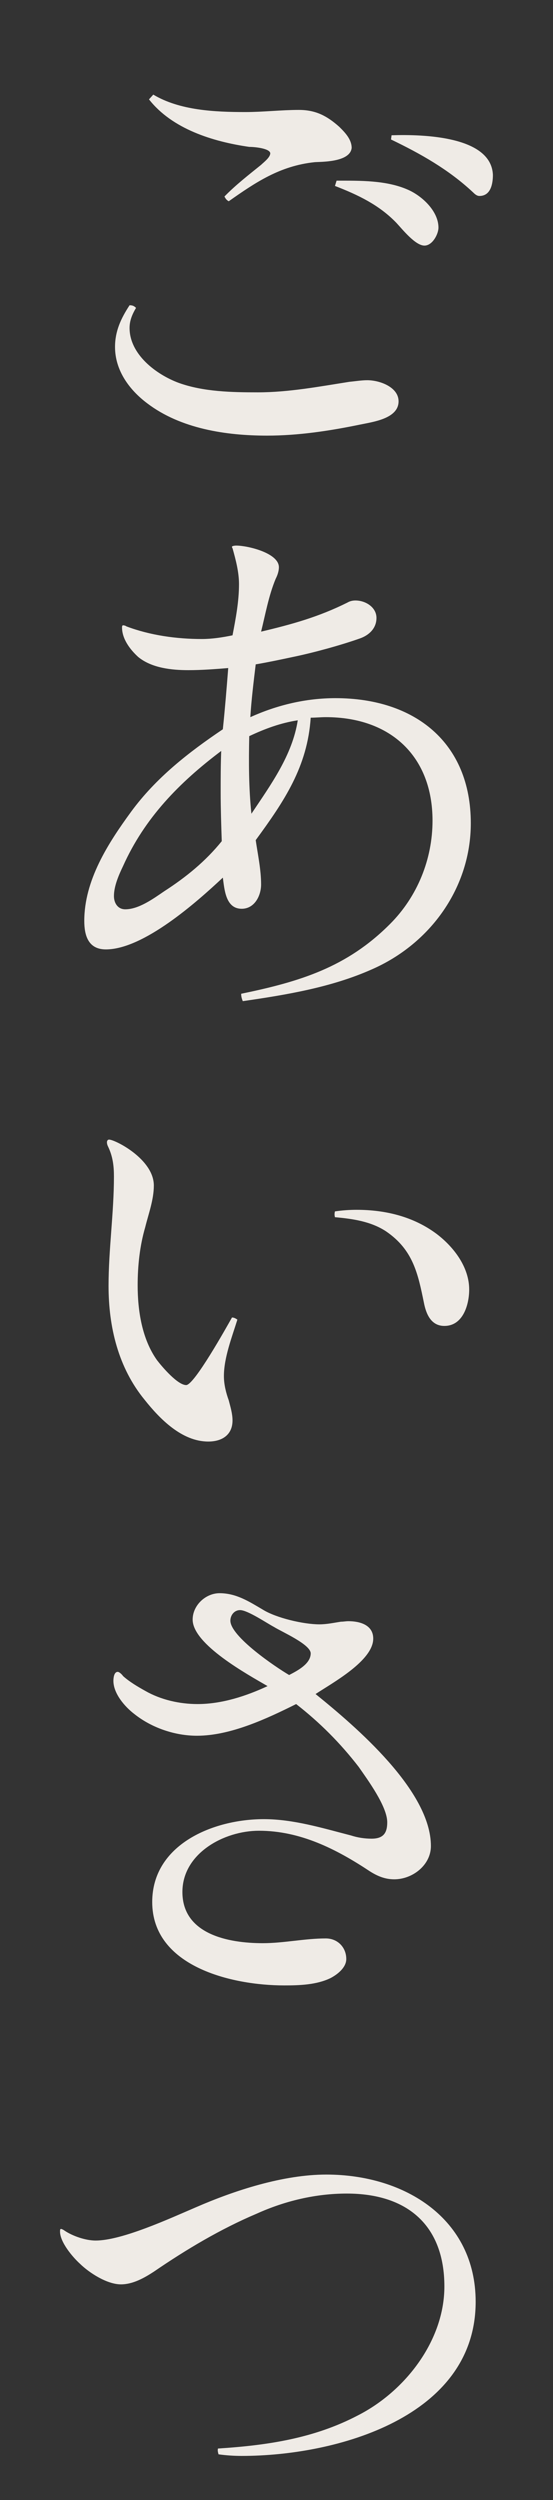 <svg width="27" height="122" viewBox="0 0 27 122" fill="none" xmlns="http://www.w3.org/2000/svg">
<rect x="0" y="0" width="27" height="122" fill="#333333" stroke="none"/>
<mask id="mask0_619_2139" style="mask-type:alpha" maskUnits="userSpaceOnUse" x="0" y="0" width="27" height="122">
<rect width="27" height="122" fill="white"/>
</mask>
<g mask="url(#mask0_619_2139)">
<path d="M7.274 4.849L7.484 4.617C8.774 5.39 10.485 5.468 11.985 5.468C12.854 5.468 13.722 5.364 14.591 5.364C15.407 5.364 15.959 5.648 16.565 6.189C16.854 6.472 17.17 6.807 17.17 7.219C17.091 7.94 15.617 7.889 15.354 7.915C13.67 8.095 12.485 8.894 11.169 9.821C11.064 9.769 11.011 9.692 10.959 9.589C11.511 9.022 12.143 8.533 12.748 8.044C12.88 7.915 13.196 7.683 13.196 7.477C13.169 7.245 12.459 7.168 12.169 7.168C10.38 6.91 8.406 6.292 7.274 4.849ZM19.091 6.807L19.118 6.601C20.697 6.549 23.987 6.652 24.066 8.533C24.066 8.971 23.961 9.563 23.408 9.563C23.276 9.563 23.171 9.46 23.092 9.383C21.908 8.275 20.539 7.503 19.091 6.807ZM16.354 9.074L16.433 8.816C17.565 8.816 18.855 8.791 19.907 9.254C20.618 9.563 21.408 10.31 21.408 11.109C21.408 11.418 21.118 11.985 20.723 11.985C20.276 11.985 19.644 11.186 19.355 10.877C18.512 10.001 17.486 9.512 16.354 9.074ZM6.326 14.896C6.458 14.896 6.537 14.921 6.642 15.024C6.458 15.334 6.326 15.643 6.326 16.003C6.326 17.291 7.616 18.27 8.721 18.682C9.932 19.12 11.327 19.146 12.591 19.146C14.091 19.146 15.591 18.863 17.065 18.631C17.354 18.605 17.644 18.554 17.933 18.554C18.539 18.554 19.46 18.889 19.46 19.584C19.46 20.434 18.197 20.589 17.591 20.717C16.091 21.027 14.565 21.258 13.038 21.258C11.038 21.258 8.827 20.924 7.195 19.687C6.3 19.017 5.616 18.064 5.616 16.931C5.616 16.158 5.905 15.54 6.326 14.896ZM12.485 40.998C12.591 41.719 12.748 42.441 12.748 43.162C12.748 43.703 12.433 44.347 11.801 44.347C11.011 44.347 10.959 43.394 10.88 42.827C9.616 44.012 7.011 46.33 5.168 46.33C4.3 46.33 4.115 45.635 4.115 44.939C4.115 42.956 5.274 41.153 6.405 39.607C7.616 37.958 9.195 36.722 10.88 35.588C10.985 34.584 11.064 33.605 11.143 32.6C10.511 32.652 9.853 32.703 9.195 32.703C8.379 32.703 7.405 32.6 6.747 32.059C6.353 31.699 5.958 31.183 5.958 30.617C5.958 30.591 5.958 30.514 6.01 30.514C6.063 30.514 6.142 30.539 6.168 30.565C7.326 31.003 8.616 31.183 9.853 31.183C10.353 31.183 10.853 31.106 11.353 31.003C11.511 30.179 11.669 29.354 11.669 28.504C11.669 27.912 11.511 27.319 11.353 26.753C11.327 26.727 11.327 26.701 11.327 26.675C11.327 26.65 11.432 26.624 11.538 26.624C12.09 26.624 13.617 26.985 13.617 27.68C13.617 27.886 13.538 28.092 13.459 28.247C13.117 29.071 12.959 29.973 12.748 30.823C14.275 30.462 15.565 30.101 16.96 29.406C17.091 29.329 17.223 29.303 17.354 29.303C17.855 29.303 18.381 29.638 18.381 30.153C18.381 30.668 18.012 31.003 17.565 31.158C16.617 31.492 15.301 31.853 14.301 32.059C13.696 32.188 13.091 32.317 12.485 32.42C12.38 33.296 12.275 34.146 12.222 34.996C13.538 34.403 14.933 34.069 16.381 34.069C20.25 34.069 22.987 36.232 22.987 40.174C22.987 43.291 21.039 46.047 18.144 47.309C16.17 48.185 13.985 48.546 11.854 48.855C11.801 48.726 11.775 48.623 11.775 48.494C14.643 47.902 16.933 47.206 19.039 45.094C20.381 43.754 21.118 41.925 21.118 40.045C21.118 36.928 19.091 34.996 15.907 34.996C15.67 34.996 15.407 35.022 15.17 35.022C15.012 37.417 13.88 39.092 12.485 40.998ZM12.275 39.71C13.222 38.293 14.275 36.851 14.538 35.15C13.696 35.279 12.933 35.563 12.169 35.923C12.143 37.185 12.143 38.448 12.275 39.71ZM10.827 41.049C10.801 40.251 10.774 39.452 10.774 38.679C10.774 37.984 10.774 37.314 10.801 36.645C8.748 38.19 7.063 39.916 6.01 42.26C5.8 42.698 5.563 43.239 5.563 43.728C5.563 44.063 5.747 44.373 6.116 44.373C6.774 44.373 7.484 43.857 8.011 43.497C9.09 42.801 10.037 42.028 10.827 41.049ZM11.59 64.395C11.327 65.245 10.932 66.25 10.932 67.152C10.932 67.564 11.038 67.976 11.169 68.337C11.248 68.646 11.353 68.981 11.353 69.316C11.353 70.011 10.853 70.346 10.169 70.346C8.879 70.346 7.8 69.238 7.063 68.311C5.774 66.74 5.3 64.756 5.3 62.747C5.3 60.969 5.563 59.192 5.563 57.414C5.563 56.899 5.51 56.435 5.274 55.946C5.247 55.895 5.221 55.817 5.221 55.74C5.221 55.688 5.247 55.611 5.326 55.611C5.616 55.611 7.511 56.564 7.511 57.852C7.511 58.548 7.248 59.243 7.09 59.887C6.826 60.789 6.721 61.768 6.721 62.721C6.721 63.957 6.932 65.349 7.669 66.379C7.906 66.688 8.669 67.59 9.09 67.59C9.485 67.59 11.064 64.756 11.327 64.292C11.432 64.292 11.511 64.344 11.59 64.395ZM16.354 59.115C16.696 59.063 17.065 59.037 17.407 59.037C18.828 59.037 20.197 59.372 21.329 60.222C22.171 60.866 22.908 61.845 22.908 62.927C22.908 63.648 22.618 64.704 21.697 64.704C21.039 64.704 20.802 64.112 20.697 63.571C20.407 62.154 20.171 60.995 18.855 60.093C18.118 59.604 17.223 59.475 16.354 59.398C16.328 59.295 16.328 59.218 16.354 59.115ZM13.064 82.28C12.09 81.713 9.406 80.245 9.406 79.034C9.406 78.339 10.037 77.746 10.722 77.746C11.538 77.746 12.169 78.159 12.827 78.545C13.485 78.957 14.828 79.266 15.591 79.266C15.959 79.266 16.302 79.189 16.644 79.137C16.775 79.137 16.881 79.112 17.012 79.112C17.565 79.112 18.223 79.292 18.223 79.962C18.223 81.044 16.223 82.126 15.407 82.667C17.381 84.264 21.039 87.381 21.039 90.085C21.039 91.013 20.144 91.708 19.249 91.708C18.802 91.708 18.433 91.554 18.065 91.322C16.433 90.24 14.67 89.338 12.643 89.338C10.932 89.338 8.906 90.446 8.906 92.327C8.906 94.387 11.143 94.825 12.827 94.825C13.854 94.825 14.88 94.593 15.907 94.593C16.486 94.593 16.907 95.031 16.907 95.598C16.907 96.01 16.486 96.345 16.144 96.525C15.459 96.86 14.617 96.886 13.88 96.886C11.301 96.886 7.432 95.959 7.432 92.816C7.432 90.008 10.406 88.772 12.88 88.772C14.328 88.772 15.749 89.21 17.144 89.57C17.46 89.673 17.802 89.725 18.144 89.725C18.723 89.725 18.907 89.441 18.907 88.926C18.907 88.153 17.96 86.865 17.512 86.221C16.617 85.062 15.617 84.058 14.459 83.156C13.012 83.877 11.248 84.702 9.616 84.702C8.537 84.702 7.405 84.315 6.563 83.645C6.089 83.285 5.537 82.641 5.537 82.023C5.537 81.894 5.563 81.585 5.747 81.585C5.826 81.585 5.958 81.713 6.01 81.791C6.326 82.074 6.721 82.306 7.09 82.512C7.853 82.95 8.774 83.156 9.643 83.156C10.827 83.156 12.011 82.77 13.064 82.28ZM14.117 81.739C14.512 81.533 15.17 81.198 15.17 80.683C15.17 80.245 13.749 79.627 13.38 79.395C13.038 79.215 12.09 78.571 11.722 78.571C11.432 78.571 11.248 78.828 11.248 79.086C11.248 79.859 13.459 81.353 14.117 81.739ZM10.643 119.485C13.038 119.33 15.328 118.996 17.486 117.862C19.802 116.677 21.697 114.204 21.697 111.577C21.697 108.614 19.907 107.043 16.933 107.043C15.407 107.043 13.906 107.404 12.538 108.022C10.774 108.769 9.09 109.773 7.511 110.855C7.037 111.164 6.484 111.474 5.905 111.474C5.221 111.474 4.352 110.907 3.905 110.469C3.536 110.134 2.931 109.413 2.931 108.898C2.931 108.82 2.931 108.769 2.984 108.769C3.01 108.769 3.115 108.82 3.142 108.846C3.563 109.129 4.194 109.336 4.668 109.336C5.958 109.336 8.3 108.254 9.564 107.713C11.459 106.888 13.828 106.116 15.933 106.116C19.776 106.116 23.224 108.279 23.224 112.324C23.224 117.939 16.459 119.846 11.801 119.846C11.432 119.846 11.038 119.82 10.669 119.768C10.643 119.665 10.617 119.588 10.643 119.485Z" fill="#EFEBE6"/>
</g>
</svg>
